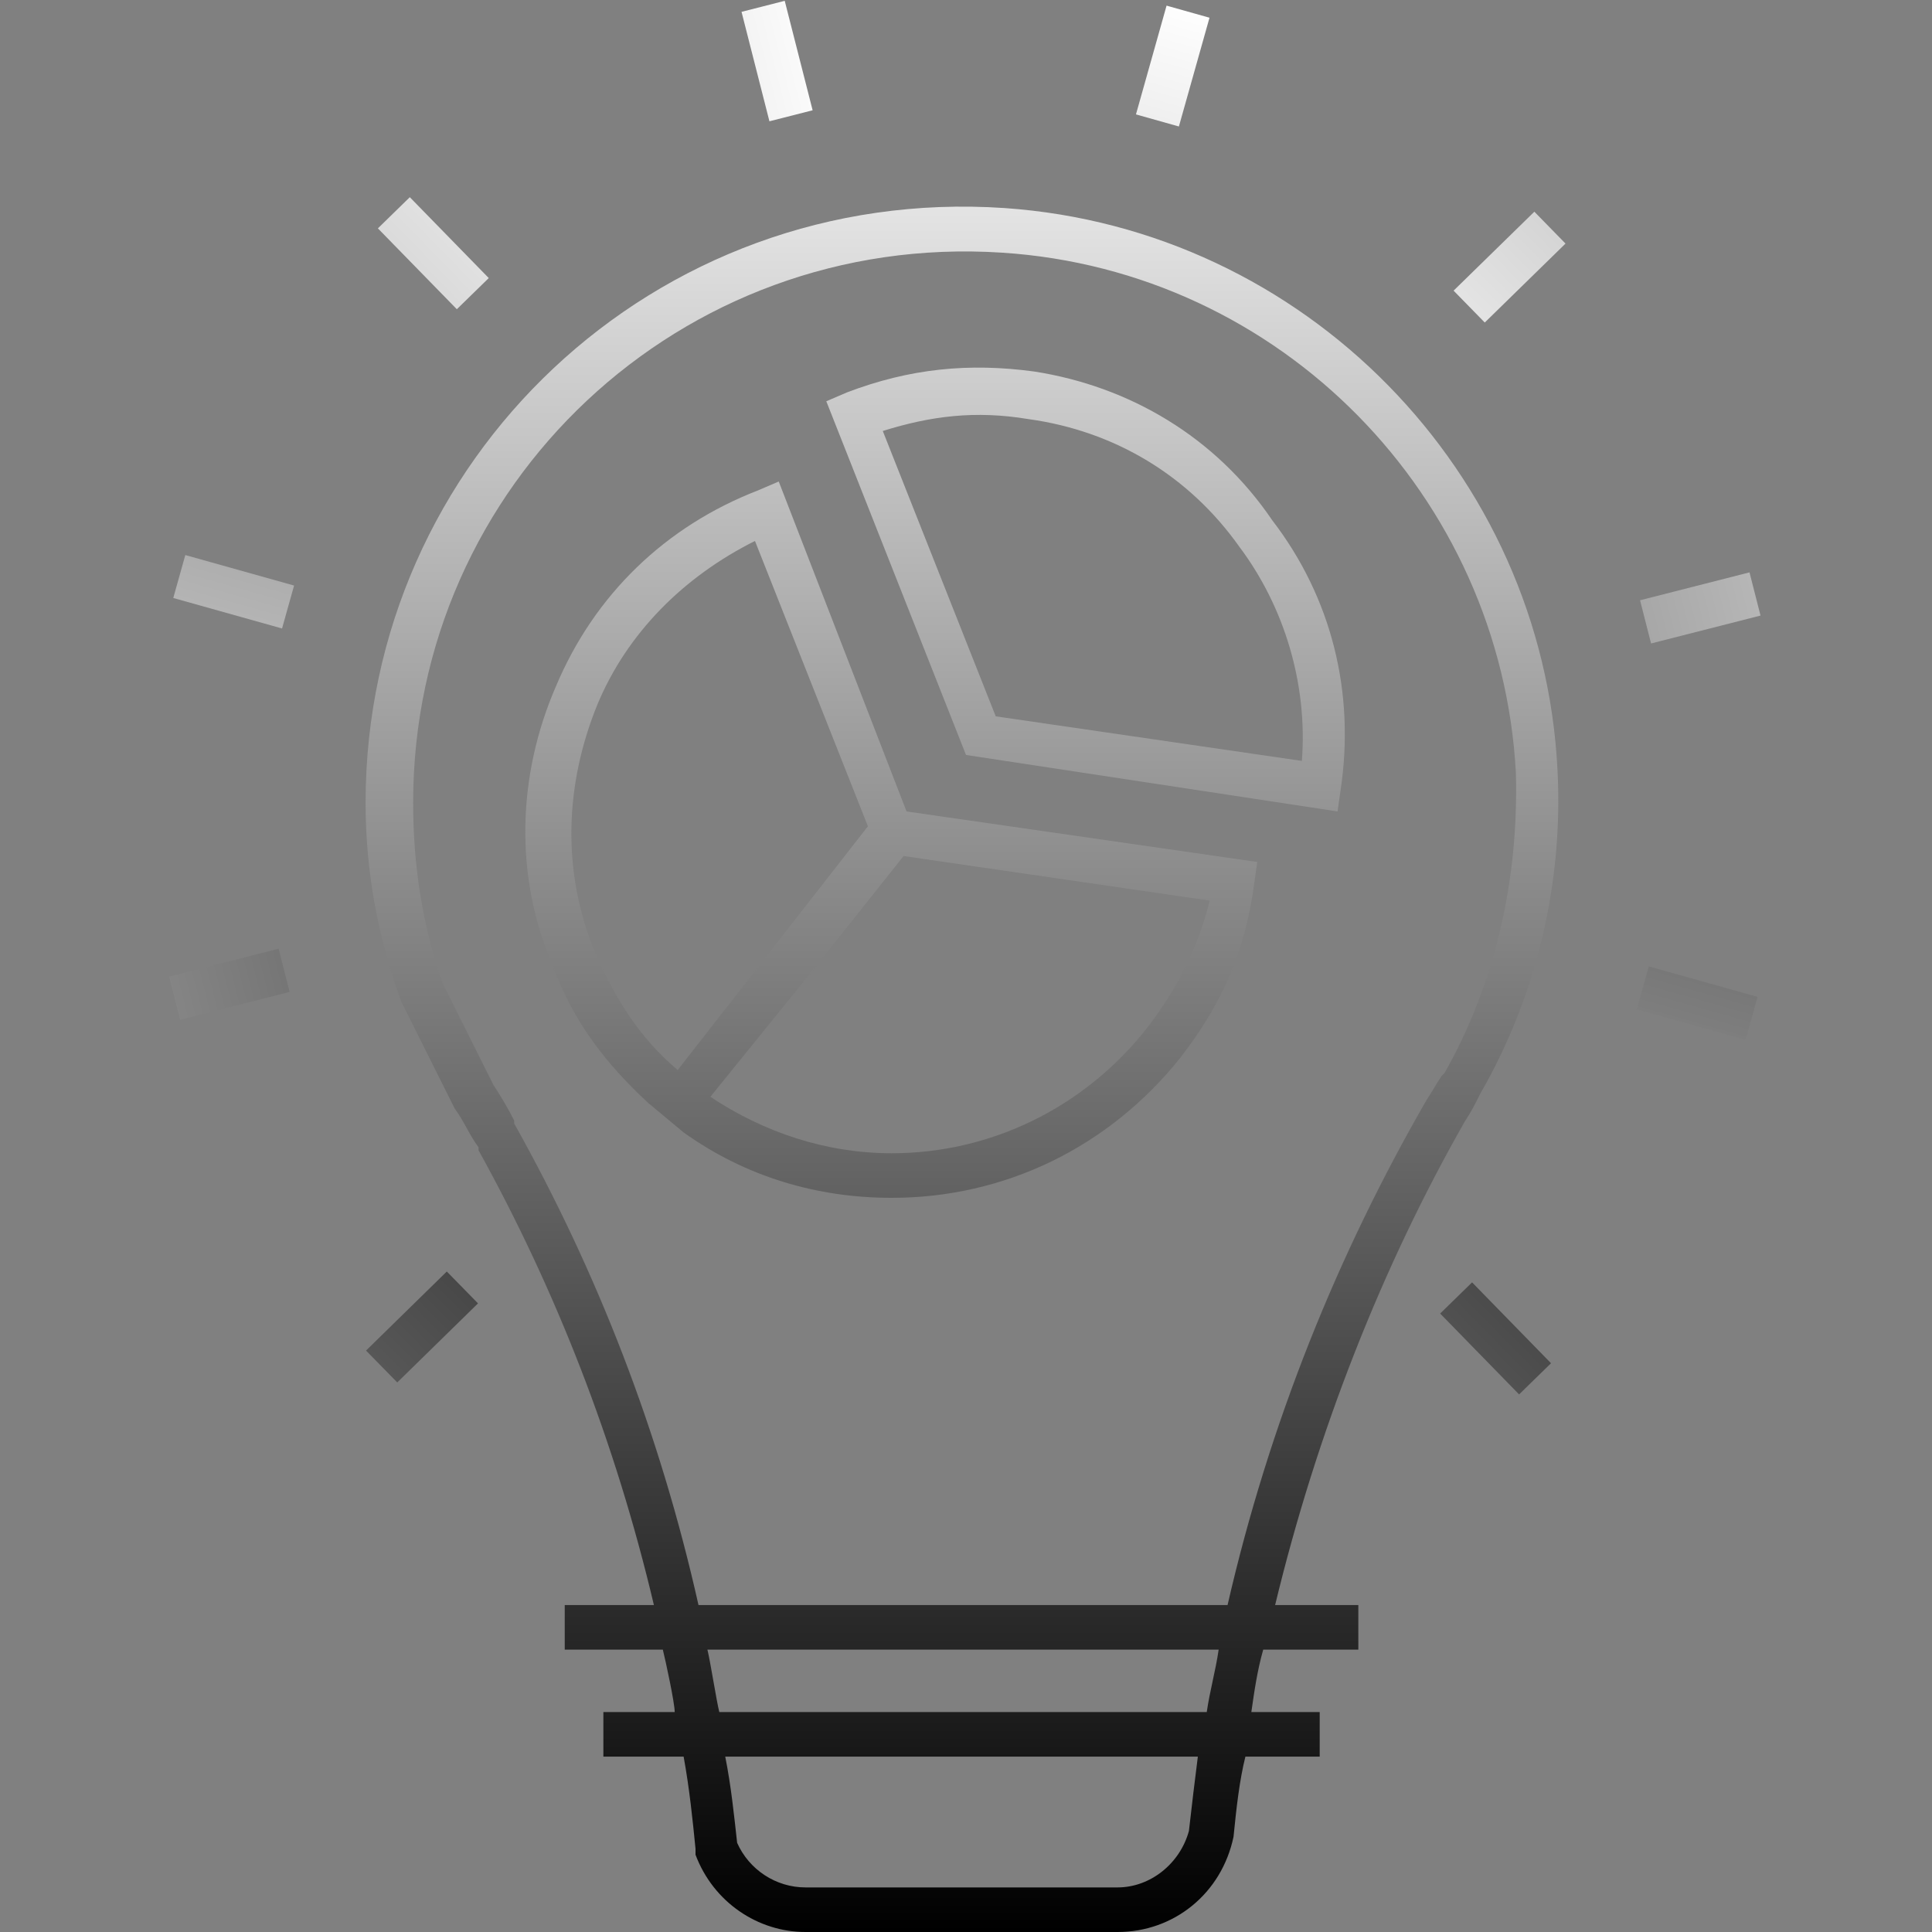 <svg xmlns="http://www.w3.org/2000/svg" xmlns:xlink="http://www.w3.org/1999/xlink" version="1.1" x="0px" y="0px" viewBox="0 0 65 65" enable-background="new 0 0 65 65" xml:space="preserve" aria-hidden="true" width="65px" height="65px" style="fill:url(#CerosGradient_id2eccbb0d0);"><rect x="0" y="0" width="65" height="65" fill="#808080" stroke="none"/><defs><linearGradient class="cerosgradient" data-cerosgradient="true" id="CerosGradient_id2eccbb0d0" gradientUnits="userSpaceOnUse" x1="50%" y1="100%" x2="50%" y2="0%"><stop offset="0%" stop-color="#000000"/><stop offset="100%" stop-color="#FFFFFF"/></linearGradient><linearGradient/></defs><g><path d="M33.8,7C22,6.2,12.3,15.5,12.3,27c0,2.3,0.4,4.5,1.2,6.7l1.8,3.6c0.3,0.4,0.5,0.9,0.8,1.3l0,0.1c2.6,4.7,4.6,9.8,5.9,15.3   H19v1.5h3.3c0.1,0.4,0.4,1.8,0.4,2.1h-2.4v1.5H23c0.2,1.1,0.3,2.1,0.4,3.1l0,0.2C24,64,25.5,65,27.1,65h10.5c1.9,0,3.5-1.3,3.9-3.2   c0.1-1,0.2-1.9,0.4-2.7h2.5v-1.5h-2.3c0.1-0.7,0.2-1.4,0.4-2.1h3.2V54h-2.8c1.4-5.8,3.6-11.4,6.4-16.3c0.2-0.3,0.3-0.5,0.5-0.9   c1.9-3.3,2.8-7.1,2.6-10.9C51.9,15.9,43.9,7.7,33.8,7z M40,61.6c-0.3,1.1-1.3,1.9-2.4,1.9H27.1c-1,0-1.9-0.6-2.3-1.5   c-0.1-0.9-0.2-1.9-0.4-2.9h15.9C40.2,59.9,40.1,60.7,40,61.6z M40.6,57.6H24.2c-0.1-0.4-0.3-1.7-0.4-2.1H41   C40.9,56.2,40.7,56.9,40.6,57.6z M48.6,36.1l-0.1,0.1c-0.2,0.3-0.3,0.5-0.5,0.8c-3,5.2-5.3,10.9-6.7,17H23.5   c-1.3-5.8-3.4-11.2-6.2-16.2l0-0.1c-0.2-0.4-0.5-0.9-0.7-1.2l-1.7-3.4c-0.7-2-1-4-1-6.1c0-10.7,9-19.2,19.8-18.5   c9.4,0.6,16.8,8.2,17.3,17.5C51.1,29.6,50.3,33.1,48.6,36.1z" style="fill:url(#CerosGradient_id2eccbb0d0);"/><rect x="48.5" y="44.3" transform="matrix(-0.699 -0.716 0.716 -0.699 53.291 112.605)" width="3.8" height="1.5" style="fill:url(#CerosGradient_id2eccbb0d0);"/><rect x="55.2" y="32.9" transform="matrix(-0.963 -0.27 0.27 -0.963 103.001 81.57)" width="3.8" height="1.5" style="fill:url(#CerosGradient_id2eccbb0d0);"/><rect x="56.5" y="18.6" transform="matrix(0.247 0.969 -0.969 0.247 62.928 -40.086)" width="1.5" height="3.8" style="fill:url(#CerosGradient_id2eccbb0d0);"/><rect x="50" y="7" transform="matrix(-0.699 -0.715 0.715 -0.699 79.898 51.494)" width="1.5" height="3.8" style="fill:url(#CerosGradient_id2eccbb0d0);"/><rect x="38.7" y="0.3" transform="matrix(0.963 0.271 -0.271 0.963 2.061 -10.587)" width="1.5" height="3.8" style="fill:url(#CerosGradient_id2eccbb0d0);"/><rect x="24.3" y="1.3" transform="matrix(0.247 0.969 -0.969 0.247 21.659 -23.84)" width="3.8" height="1.5" style="fill:url(#CerosGradient_id2eccbb0d0);"/><rect x="12.7" y="7.8" transform="matrix(0.699 0.716 -0.716 0.699 10.495 -7.911)" width="3.8" height="1.5" style="fill:url(#CerosGradient_id2eccbb0d0);"/><rect x="6" y="19.1" transform="matrix(-0.963 -0.27 0.27 -0.963 10.11 41.158)" width="3.8" height="1.5" style="fill:url(#CerosGradient_id2eccbb0d0);"/><rect x="7" y="31.2" transform="matrix(-0.247 -0.969 0.969 -0.247 -22.442 48.8)" width="1.5" height="3.8" style="fill:url(#CerosGradient_id2eccbb0d0);"/><rect x="13.4" y="42.8" transform="matrix(-0.7 -0.715 0.715 -0.7 -7.857 86.052)" width="1.5" height="3.8" style="fill:url(#CerosGradient_id2eccbb0d0);"/><path d="M26.2,16.2l-0.7,0.3c-3.1,1.2-5.5,3.5-6.8,6.6c-1.3,3-1.4,6.4-0.1,9.4c0.7,1.9,1.8,3.3,3.2,4.6l0,0l0.6,0.5l0.6,0.5l0,0   c2.1,1.5,4.5,2.2,7,2.2c0,0,0,0,0,0c3.8,0,7.3-1.7,9.7-4.7c1.4-1.8,2.2-3.6,2.5-5.9l0.1-0.7l-11.8-1.7L26.2,16.2z M22.8,36   c-1.3-1.1-2.1-2.4-2.8-4c-1.1-2.7-1-5.6,0.1-8.3c1-2.4,2.9-4.3,5.3-5.5l3.8,9.6L22.8,36z M38.5,34.7c-2.1,2.6-5.2,4.1-8.5,4.1   c-2.2,0-4.3-0.7-6.1-1.9l3.4-4.2l3.1-3.9l10.3,1.5C40.3,31.9,39.6,33.3,38.5,34.7z" style="fill:url(#CerosGradient_id2eccbb0d0);"/><path d="M34.8,12.5c-2.2-0.3-4.2-0.1-6.3,0.7l-0.7,0.3l4.7,11.9L45,27.3l0.1-0.7c0.5-3.3-0.3-6.5-2.3-9.1   C40.9,14.7,38,13,34.8,12.5z M43.8,25.6l-10.3-1.5l-3.8-9.6c1.6-0.5,3.1-0.7,4.9-0.4c2.9,0.4,5.4,1.9,7.1,4.3   C43.2,20.4,44,23,43.8,25.6z" style="fill:url(#CerosGradient_id2eccbb0d0);"/></g></svg>